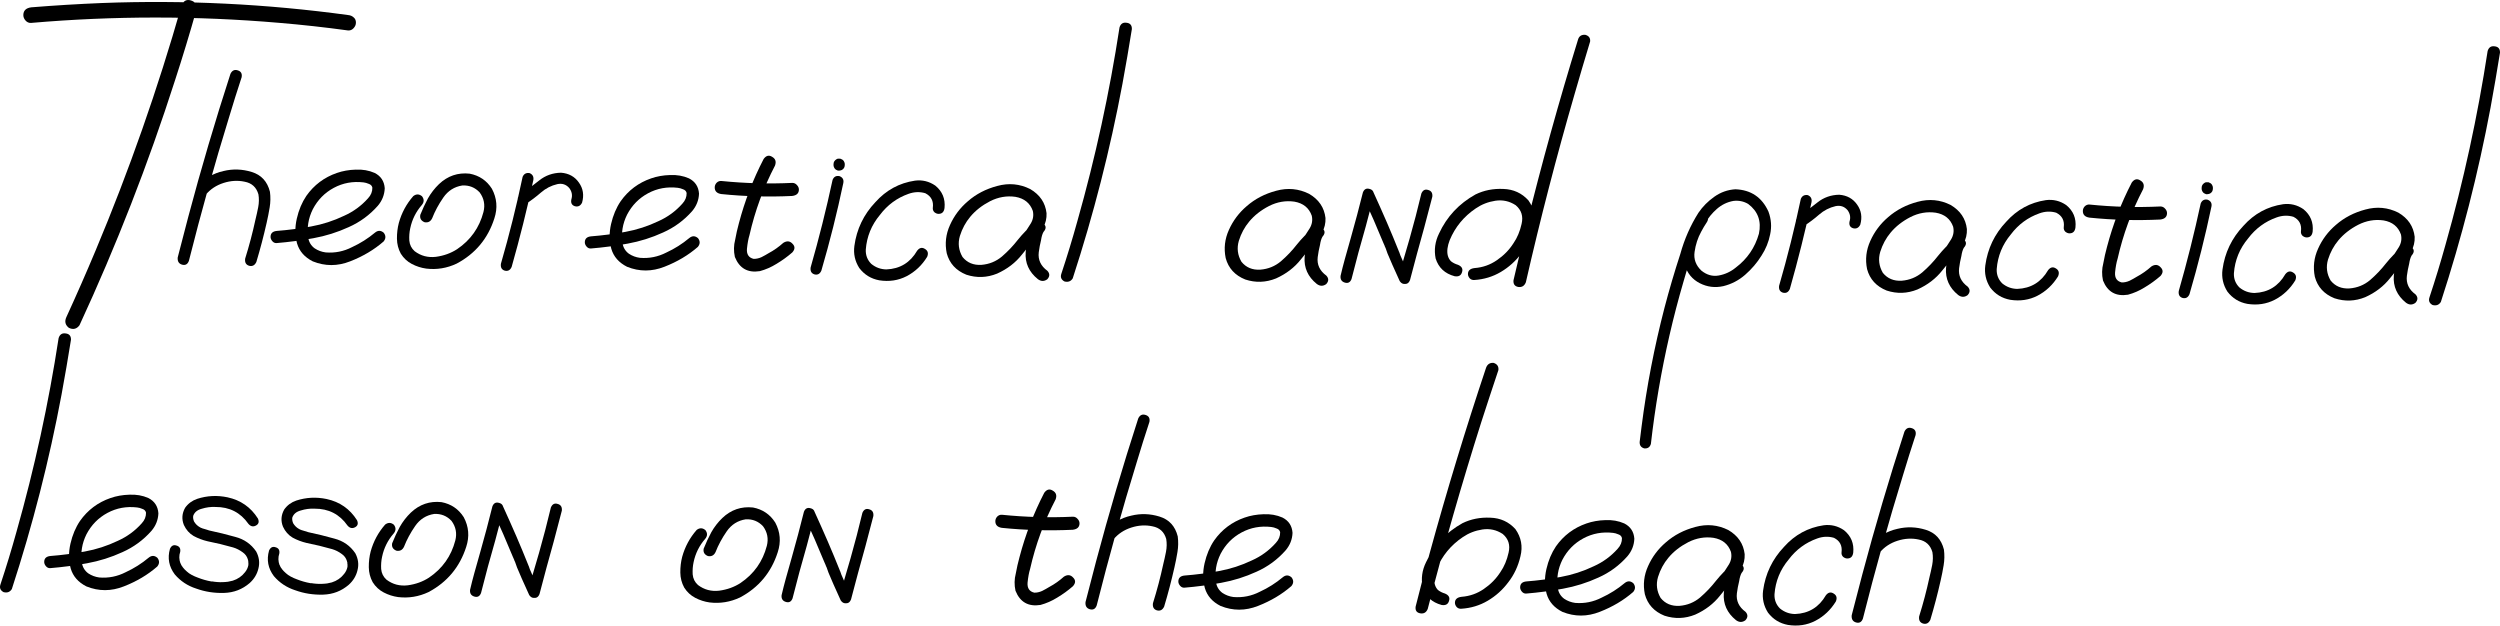 <?xml version="1.0" encoding="UTF-8"?> <svg xmlns="http://www.w3.org/2000/svg" viewBox="0 0 266.028 66.564" fill="none"><path d="M19.325 0.566C19.528 0.081 19.857 -0.092 20.31 0.046C20.78 0.184 20.978 0.513 20.904 1.033C20.193 3.56 19.433 6.062 18.626 8.539C15.77 17.443 12.381 26.134 8.458 34.612C8.158 35.014 7.782 35.105 7.33 34.886C6.945 34.586 6.854 34.21 7.057 33.758C8.139 31.4 9.181 29.025 10.183 26.633C13.748 18.132 16.795 9.443 19.325 0.566ZM3.299 2.439C3.071 2.451 2.877 2.366 2.717 2.185C2.557 2.003 2.479 1.806 2.483 1.594C2.491 1.123 2.773 0.851 3.327 0.779C5.821 0.578 8.323 0.425 10.831 0.322C19.611 -0.015 28.354 0.412 37.058 1.604C37.286 1.624 37.48 1.709 37.64 1.858C37.801 1.991 37.879 2.18 37.874 2.424C37.871 2.636 37.786 2.829 37.62 3.006C37.455 3.182 37.258 3.26 37.03 3.24C34.594 2.905 32.149 2.635 29.695 2.43C20.901 1.676 12.102 1.679 3.299 2.439Z" fill="black"></path><path d="M24.522 7.859C24.691 7.504 24.945 7.378 25.285 7.481C25.642 7.585 25.784 7.832 25.712 8.221C25.248 9.629 24.801 11.054 24.369 12.496C22.817 17.531 21.395 22.618 20.101 27.756C19.965 28.128 19.718 28.262 19.362 28.159C19.022 28.055 18.872 27.8 18.911 27.394C19.278 25.952 19.653 24.509 20.036 23.067C21.393 17.963 22.889 12.893 24.522 7.859ZM27.278 27.88C27.109 28.235 26.855 28.369 26.514 28.282C26.174 28.179 26.032 27.924 26.088 27.518C26.519 26.141 26.884 24.756 27.185 23.361C27.29 22.94 27.387 22.502 27.476 22.048C27.566 21.577 27.574 21.121 27.5 20.681C27.285 19.928 26.796 19.48 26.034 19.337C25.304 19.178 24.554 19.222 23.785 19.469C23.015 19.716 22.39 20.129 21.908 20.706C21.611 20.945 21.318 20.94 21.029 20.691C20.806 20.394 20.811 20.101 21.044 19.812C21.775 18.979 22.687 18.441 23.782 18.199C24.779 17.956 25.78 17.989 26.784 18.3C27.804 18.61 28.451 19.313 28.725 20.409C28.797 20.963 28.788 21.517 28.697 22.069C28.606 22.621 28.499 23.164 28.376 23.699C28.058 25.11 27.692 26.503 27.278 27.88Z" fill="black"></path><path d="M29.437 25.866C29.258 25.879 29.104 25.811 28.977 25.663C28.849 25.514 28.787 25.358 28.79 25.196C28.796 24.821 29.019 24.614 29.459 24.572C30.666 24.479 31.881 24.321 33.106 24.098C34.331 23.875 35.501 23.496 36.617 22.962C37.601 22.523 38.45 21.903 39.164 21.101C39.479 20.765 39.632 20.385 39.623 19.962C39.578 19.766 39.45 19.633 39.24 19.564C39.046 19.48 38.859 19.428 38.681 19.408C37.543 19.275 36.49 19.468 35.521 19.989C34.551 20.509 33.806 21.269 33.284 22.27C32.812 23.222 32.648 24.22 32.793 25.265C32.866 25.754 33.095 26.141 33.481 26.424C33.835 26.658 34.223 26.803 34.645 26.859C35.637 26.942 36.576 26.754 37.463 26.297C38.349 25.889 39.164 25.374 39.907 24.752C40.221 24.497 40.53 24.503 40.835 24.768C41.074 25.082 41.068 25.391 40.819 25.696C39.811 26.574 38.626 27.278 37.266 27.808C35.922 28.338 34.595 28.34 33.286 27.813C32.414 27.374 31.856 26.738 31.61 25.904C31.38 25.069 31.371 24.19 31.582 23.266C31.793 22.342 32.133 21.534 32.6 20.842C33.418 19.684 34.498 18.872 35.841 18.407C36.463 18.19 37.133 18.071 37.849 18.051C38.583 18.015 39.256 18.132 39.87 18.403C40.531 18.74 40.888 19.283 40.941 20.033C40.912 20.733 40.666 21.355 40.201 21.901C39.337 22.879 38.307 23.634 37.109 24.167C35.911 24.716 34.659 25.11 33.353 25.348C32.047 25.585 30.741 25.758 29.437 25.866Z" fill="black"></path><path d="M43.979 20.867C44.292 20.628 44.601 20.633 44.906 20.883C45.145 21.196 45.14 21.505 44.89 21.81C44.259 22.532 43.846 23.363 43.651 24.304C43.562 24.71 43.53 25.14 43.555 25.597C43.596 26.053 43.785 26.431 44.122 26.729C44.78 27.229 45.534 27.429 46.382 27.33C47.231 27.215 47.984 26.943 48.643 26.514C50.076 25.546 51.01 24.227 51.446 22.558C51.638 21.796 51.503 21.102 51.042 20.476C50.546 19.946 49.932 19.7 49.199 19.736C48.35 19.868 47.676 20.296 47.175 21.02C46.674 21.744 46.279 22.477 45.989 23.221C45.82 23.576 45.549 23.718 45.176 23.647C44.804 23.494 44.654 23.231 44.725 22.858C44.964 22.259 45.234 21.678 45.537 21.113C45.856 20.549 46.247 20.043 46.711 19.595C47.638 18.716 48.726 18.344 49.978 18.48C51 18.676 51.788 19.211 52.343 20.083C52.879 21.085 52.967 22.137 52.606 23.238C51.918 25.391 50.58 26.996 48.592 28.052C47.558 28.539 46.481 28.716 45.359 28.582C44.824 28.508 44.314 28.344 43.83 28.092C43.346 27.839 42.953 27.475 42.652 26.997C42.384 26.504 42.247 25.973 42.24 25.403C42.234 24.817 42.301 24.256 42.44 23.722C42.735 22.652 43.248 21.701 43.979 20.867Z" fill="black"></path><path d="M55.612 18.821C55.748 18.498 55.995 18.364 56.352 18.419C56.675 18.554 56.809 18.801 56.754 19.158C56.082 22.272 55.312 25.352 54.446 28.397C54.294 28.753 54.047 28.886 53.706 28.799C53.383 28.696 53.249 28.45 53.304 28.06C54.187 25.015 54.956 21.935 55.612 18.821ZM61.938 21.567C61.769 21.906 61.515 22.032 61.175 21.945C60.851 21.841 60.724 21.603 60.796 21.23C60.934 20.793 60.86 20.384 60.573 20.005C60.238 19.625 59.817 19.487 59.31 19.593C58.657 19.744 58.074 20.043 57.561 20.49C57.049 20.937 56.521 21.335 55.978 21.684C55.617 21.841 55.35 21.771 55.176 21.475C55.018 21.163 55.088 20.895 55.385 20.673C56.077 20.213 56.744 19.719 57.388 19.193C58.048 18.668 58.818 18.396 59.698 18.378C60.527 18.442 61.164 18.794 61.608 19.437C62.053 20.063 62.163 20.773 61.938 21.567Z" fill="black"></path><path d="M62.879 26.442C62.7 26.455 62.547 26.388 62.419 26.239C62.291 26.09 62.229 25.935 62.232 25.772C62.238 25.398 62.461 25.19 62.902 25.149C64.108 25.055 65.323 24.897 66.548 24.674C67.773 24.451 68.943 24.072 70.059 23.538C71.044 23.099 71.893 22.479 72.606 21.678C72.921 21.341 73.075 20.961 73.066 20.538C73.02 20.342 72.892 20.209 72.682 20.141C72.488 20.056 72.302 20.004 72.123 19.984C70.986 19.851 69.932 20.044 68.963 20.565C67.994 21.085 67.248 21.846 66.726 22.846C66.254 23.798 66.09 24.797 66.235 25.841C66.308 26.331 66.537 26.717 66.923 27C67.277 27.234 67.665 27.379 68.088 27.435C69.079 27.518 70.018 27.33 70.905 26.874C71.791 26.466 72.606 25.951 73.349 25.329C73.663 25.074 73.972 25.079 74.277 25.345C74.516 25.658 74.51 25.967 74.261 26.272C73.253 27.15 72.069 27.854 70.709 28.384C69.364 28.914 68.038 28.916 66.728 28.389C65.857 27.95 65.298 27.314 65.052 26.48C64.822 25.646 64.813 24.766 65.024 23.842C65.235 22.918 65.575 22.11 66.043 21.418C66.86 20.26 67.94 19.448 69.283 18.983C69.905 18.766 70.575 18.647 71.292 18.627C72.025 18.591 72.698 18.708 73.312 18.979C73.974 19.316 74.331 19.86 74.383 20.609C74.355 21.309 74.108 21.931 73.643 22.477C72.779 23.455 71.749 24.21 70.551 24.743C69.354 25.292 68.102 25.686 66.795 25.924C65.489 26.162 64.184 26.335 62.879 26.442Z" fill="black"></path><path d="M81.259 16.919C81.526 16.549 81.828 16.473 82.167 16.69C82.521 16.892 82.622 17.203 82.468 17.623C81.239 19.979 80.334 22.446 79.752 25.024C79.631 25.412 79.542 25.899 79.483 26.484C79.44 27.069 79.678 27.424 80.197 27.547C80.474 27.551 80.751 27.491 81.03 27.365C81.309 27.224 81.564 27.082 81.795 26.939C82.353 26.64 82.872 26.274 83.352 25.843C83.73 25.605 84.055 25.635 84.327 25.933C84.615 26.214 84.61 26.524 84.311 26.86C83.799 27.307 83.238 27.713 82.63 28.077C82.07 28.425 81.48 28.684 80.858 28.852C79.569 29.058 78.682 28.554 78.198 27.341C78.062 26.72 78.073 26.11 78.23 25.51C78.338 24.91 78.47 24.326 78.626 23.759C79.253 21.377 80.131 19.097 81.259 16.919ZM76.751 20.65C76.28 20.577 76.048 20.337 76.055 19.93C76.058 19.751 76.126 19.589 76.259 19.445C76.408 19.301 76.58 19.239 76.775 19.259C79.277 19.513 81.791 19.581 84.316 19.462C84.512 19.465 84.673 19.541 84.801 19.69C84.945 19.839 85.015 20.003 85.012 20.182C85.005 20.573 84.765 20.796 84.292 20.853C81.767 20.973 79.253 20.905 76.751 20.65Z" fill="black"></path><path d="M88.595 19.145C88.731 18.805 88.977 18.671 89.334 18.743C89.674 18.879 89.808 19.125 89.737 19.482C89.081 22.613 88.303 25.716 87.403 28.794C87.251 29.149 87.004 29.283 86.664 29.196C86.34 29.093 86.206 28.846 86.261 28.457C87.145 25.379 87.922 22.275 88.595 19.145ZM88.697 17.462C88.699 17.348 88.725 17.251 88.776 17.17C88.809 17.122 88.842 17.082 88.875 17.05C88.958 16.97 89.049 16.915 89.147 16.884C89.195 16.884 89.252 16.885 89.318 16.887C89.399 16.872 89.472 16.889 89.536 16.939C89.601 16.957 89.666 16.998 89.729 17.065C89.777 17.114 89.817 17.18 89.848 17.262C89.88 17.328 89.895 17.401 89.893 17.483C89.893 17.515 89.892 17.548 89.892 17.58C89.89 17.678 89.864 17.775 89.813 17.872C89.78 17.92 89.747 17.96 89.713 17.992C89.631 18.072 89.54 18.119 89.442 18.134C89.394 18.149 89.345 18.157 89.296 18.156C89.198 18.171 89.117 18.153 89.052 18.103C88.988 18.086 88.923 18.044 88.859 17.977C88.811 17.928 88.772 17.862 88.741 17.78C88.709 17.714 88.694 17.641 88.695 17.56C88.696 17.527 88.697 17.494 88.697 17.462Z" fill="black"></path><path d="M100.508 22.134C100.452 22.556 100.237 22.764 99.863 22.758C99.716 22.755 99.571 22.696 99.426 22.579C99.298 22.447 99.244 22.291 99.263 22.112C99.357 21.398 99.089 20.88 98.46 20.56C97.877 20.387 97.282 20.41 96.676 20.627C95.448 21.062 94.434 21.809 93.634 22.87C92.736 23.945 92.235 25.174 92.13 26.556C92.103 27.157 92.298 27.665 92.714 28.08C93.18 28.462 93.713 28.658 94.315 28.669C95.765 28.612 96.859 27.947 97.597 26.674C97.847 26.353 98.125 26.293 98.431 26.493C98.737 26.678 98.813 26.956 98.661 27.327C98.108 28.229 97.38 28.917 96.476 29.39C95.589 29.846 94.618 29.993 93.563 29.828C92.687 29.666 91.978 29.231 91.437 28.521C90.977 27.797 90.803 27.013 90.916 26.168C91.158 24.382 91.901 22.832 93.145 21.519C94.29 20.236 95.695 19.471 97.36 19.223C98.143 19.122 98.864 19.297 99.524 19.748C100.278 20.364 100.606 21.159 100.508 22.134Z" fill="black"></path><path d="M110.117 25.645C109.835 25.965 109.516 26.033 109.161 25.848C108.807 25.646 108.722 25.352 108.908 24.965C109.175 24.578 109.434 24.184 109.685 23.781C109.937 23.363 110.009 22.916 109.904 22.442C109.609 21.607 108.99 21.108 108.049 20.945C107.123 20.815 106.225 20.971 105.355 21.412C104.501 21.853 103.8 22.402 103.251 23.06C102.753 23.654 102.383 24.339 102.141 25.117C101.917 25.894 102.009 26.636 102.421 27.343C102.915 27.954 103.585 28.234 104.433 28.184C105.264 28.117 105.994 27.82 106.621 27.294C107.249 26.751 107.813 26.158 108.312 25.516C108.828 24.874 109.408 24.281 110.052 23.739C110.447 23.518 110.78 23.54 111.052 23.805C111.341 24.054 111.336 24.347 111.037 24.684C110.919 24.893 110.833 25.185 110.778 25.558C110.673 25.98 110.592 26.41 110.536 26.848C110.441 27.644 110.747 28.301 111.454 28.817C111.726 29.115 111.721 29.416 111.439 29.721C111.109 29.959 110.775 29.954 110.438 29.703C109.491 28.938 109.059 27.979 109.144 26.824C109.203 26.239 109.303 25.655 109.443 25.071C109.501 24.568 109.704 24.124 110.052 23.739C110.389 24.054 110.717 24.369 111.037 24.684C110.194 25.402 109.432 26.203 108.749 27.086C108.067 27.953 107.184 28.63 106.102 29.116C105.019 29.553 103.928 29.591 102.828 29.231C101.728 28.788 101.033 28.028 100.743 26.948C100.532 25.919 100.647 24.92 101.087 23.951C101.527 22.965 102.161 22.122 102.987 21.42C103.862 20.653 104.906 20.11 106.116 19.789C107.342 19.452 108.513 19.561 109.626 20.118C110.658 20.722 111.237 21.578 111.364 22.687C111.387 23.241 111.265 23.76 110.996 24.244C110.727 24.727 110.434 25.194 110.117 25.645Z" fill="black"></path><path d="M119.128 2.921C119.249 2.532 119.496 2.365 119.869 2.421C120.259 2.46 120.451 2.683 120.444 3.09C120.133 5.038 119.799 6.985 119.439 8.933C118.131 15.926 116.368 22.822 114.151 29.621C113.95 29.943 113.655 30.052 113.266 29.948C112.927 29.763 112.818 29.492 112.938 29.136C113.556 27.275 114.126 25.404 114.646 23.525C116.57 16.738 118.064 9.869 119.128 2.921Z" fill="black"></path><path d="M139.8 26.156C139.518 26.477 139.199 26.545 138.844 26.359C138.49 26.158 138.405 25.863 138.591 25.476C138.858 25.09 139.117 24.695 139.368 24.293C139.62 23.874 139.692 23.428 139.587 22.954C139.292 22.118 138.674 21.619 137.732 21.457C136.807 21.327 135.909 21.482 135.038 21.923C134.184 22.364 133.483 22.914 132.934 23.572C132.436 24.165 132.066 24.851 131.825 25.628C131.6 26.405 131.693 27.148 132.104 27.855C132.598 28.466 133.268 28.746 134.116 28.695C134.947 28.628 135.677 28.331 136.304 27.805C136.932 27.262 137.496 26.67 137.995 26.027C138.511 25.385 139.091 24.793 139.735 24.25C140.13 24.029 140.463 24.051 140.735 24.316C141.024 24.566 141.019 24.858 140.72 25.195C140.603 25.405 140.516 25.696 140.461 26.07C140.356 26.491 140.275 26.921 140.219 27.36C140.124 28.156 140.43 28.812 141.137 29.329C141.409 29.627 141.404 29.928 141.122 30.232C140.792 30.471 140.458 30.465 140.121 30.215C139.174 29.45 138.742 28.49 138.828 27.336C138.886 26.751 138.986 26.166 139.126 25.583C139.184 25.079 139.387 24.635 139.735 24.25C140.072 24.565 140.4 24.88 140.72 25.195C139.877 25.913 139.115 26.714 138.432 27.598C137.75 28.465 136.867 29.141 135.785 29.627C134.703 30.065 133.611 30.103 132.511 29.742C131.411 29.3 130.716 28.539 130.426 27.46C130.215 26.43 130.33 25.431 130.77 24.462C131.21 23.477 131.844 22.633 132.67 21.931C133.546 21.165 134.589 20.621 135.799 20.3C137.026 19.963 138.196 20.073 139.309 20.629C140.341 21.233 140.92 22.089 141.047 23.199C141.07 23.752 140.948 24.271 140.679 24.755C140.41 25.239 140.117 25.706 139.8 26.156Z" fill="black"></path><path d="M143.817 29.693C143.681 30.048 143.442 30.174 143.102 30.071C142.762 29.968 142.612 29.729 142.651 29.355C142.791 28.755 142.94 28.172 143.096 27.605C143.321 26.827 143.538 26.058 143.746 25.296C144.197 23.709 144.623 22.104 145.026 20.484C145.162 20.128 145.4 20.002 145.74 20.105C146.081 20.192 146.223 20.431 146.167 20.821C145.904 21.923 145.625 23.017 145.329 24.103C144.793 25.949 144.289 27.812 143.817 29.693ZM150.041 29.8C149.905 30.156 149.667 30.282 149.327 30.178C148.987 30.075 148.844 29.836 148.9 29.463C149.04 28.863 149.181 28.279 149.321 27.712C149.546 26.934 149.77 26.165 149.995 25.404C150.446 23.816 150.864 22.212 151.25 20.591C151.403 20.235 151.641 20.109 151.965 20.212C152.305 20.3 152.456 20.538 152.416 20.928C152.137 22.03 151.849 23.124 151.554 24.21C151.034 26.057 150.53 27.92 150.041 29.8ZM149.976 29.335C150.133 29.663 150.064 29.93 149.767 30.137C149.422 30.294 149.147 30.216 148.941 29.903C148.674 29.329 148.415 28.754 148.165 28.18C147.993 27.77 147.821 27.369 147.648 26.975C147.571 26.778 147.501 26.582 147.439 26.385C147.423 26.353 147.407 26.32 147.392 26.287C147.376 26.238 147.376 26.246 147.391 26.311C147.376 26.262 147.36 26.213 147.345 26.164C147.298 26.049 147.251 25.943 147.204 25.844C146.532 24.205 145.827 22.589 145.09 20.997C144.933 20.669 145.002 20.402 145.299 20.195C145.644 20.038 145.919 20.108 146.126 20.405C146.628 21.504 147.113 22.595 147.583 23.677C148.021 24.694 148.444 25.711 148.849 26.727C148.865 26.76 148.872 26.793 148.872 26.825C148.857 26.76 148.857 26.743 148.873 26.776C148.888 26.825 148.904 26.866 148.919 26.899C148.951 26.981 148.982 27.071 149.013 27.169C149.107 27.366 149.193 27.563 149.271 27.76C149.506 28.285 149.741 28.81 149.976 29.335Z" fill="black"></path><path d="M167.916 4.225C168.02 3.852 168.276 3.678 168.682 3.701C169.071 3.805 169.246 4.044 169.207 4.418C168.638 6.297 168.084 8.167 167.548 10.03C165.627 16.655 163.9 23.324 162.368 30.037C162.215 30.425 161.944 30.591 161.554 30.535C161.181 30.464 161.014 30.225 161.054 29.819C161.493 27.922 161.941 26.025 162.397 24.128C164.042 17.45 165.882 10.815 167.916 4.225ZM156.879 29.795C156.683 29.808 156.521 29.749 156.393 29.616C156.266 29.467 156.203 29.312 156.206 29.149C156.212 28.791 156.444 28.583 156.901 28.526C157.781 28.46 158.575 28.181 159.284 27.688C160.008 27.196 160.596 26.596 161.048 25.887C161.449 25.308 161.737 24.621 161.914 23.827C162.107 23.016 161.899 22.353 161.289 21.838C160.629 21.403 159.907 21.245 159.124 21.361C158.357 21.478 157.66 21.751 157.034 22.18C155.766 23.037 154.843 24.161 154.266 25.551C154.147 25.858 154.068 26.149 154.031 26.426C153.993 26.718 154.005 26.979 154.066 27.208C154.128 27.437 154.238 27.634 154.398 27.799C154.607 27.966 154.857 28.092 155.148 28.179C155.552 28.348 155.694 28.611 155.574 28.967C155.47 29.324 155.208 29.466 154.786 29.393C153.749 29.115 153.076 28.485 152.767 27.503C152.588 26.588 152.708 25.703 153.13 24.847C153.959 23.055 155.252 21.669 157.011 20.69C157.914 20.25 158.902 20.055 159.976 20.106C161.049 20.141 161.938 20.547 162.641 21.324C163.26 22.198 163.439 23.161 163.177 24.215C162.931 25.269 162.5 26.189 161.884 26.976C161.284 27.78 160.556 28.435 159.701 28.941C158.846 29.447 157.905 29.732 156.879 29.795Z" fill="black"></path><path d="M180.683 22.856C180.948 22.6 181.233 22.581 181.539 22.797C181.795 23.062 181.822 23.348 181.622 23.653C181.405 23.975 181.204 24.314 181.018 24.669C180.665 25.314 180.433 26.026 180.322 26.805C180.211 27.569 180.452 28.232 181.045 28.796C181.623 29.261 182.238 29.435 182.892 29.316C183.561 29.197 184.168 28.915 184.713 28.468C185.934 27.545 186.752 26.346 187.168 24.872C187.452 23.542 187.071 22.486 186.026 21.703C185.543 21.418 185.016 21.311 184.445 21.382C183.791 21.501 183.209 21.784 182.696 22.231C182.184 22.678 181.76 23.2 181.424 23.797C181.088 24.377 180.801 24.974 180.563 25.589C180.033 27.028 179.561 28.485 179.145 29.959C178.591 31.854 178.094 33.759 177.654 35.672C176.775 39.498 176.114 43.353 175.673 47.236C175.569 47.593 175.33 47.751 174.956 47.712C174.616 47.609 174.458 47.378 174.48 47.02C174.538 46.484 174.604 45.948 174.679 45.412C175.224 41.14 176.038 36.922 177.119 32.757C177.624 30.829 178.186 28.917 178.805 27.023C179.239 25.452 179.882 23.99 180.736 22.637C181.187 21.977 181.75 21.409 182.426 20.933C183.101 20.456 183.847 20.192 184.661 20.141C186.321 20.202 187.495 20.995 188.185 22.521C188.481 23.324 188.54 24.131 188.363 24.942C188.203 25.753 187.897 26.504 187.446 27.197C186.977 27.954 186.395 28.636 185.701 29.242C185.023 29.833 184.251 30.235 183.385 30.448C182.502 30.644 181.666 30.54 180.875 30.136C180.085 29.731 179.55 29.087 179.273 28.203C179.012 27.255 179.045 26.328 179.369 25.422C179.711 24.5 180.149 23.644 180.683 22.856Z" fill="black"></path><path d="M191.627 21.164C191.763 20.841 192.009 20.707 192.367 20.762C192.69 20.898 192.824 21.144 192.769 21.501C192.097 24.615 191.327 27.695 190.461 30.74C190.308 31.096 190.062 31.23 189.722 31.143C189.398 31.039 189.264 30.793 189.319 30.403C190.202 27.358 190.971 24.278 191.627 21.164ZM197.953 23.91C197.784 24.249 197.53 24.375 197.189 24.288C196.866 24.185 196.74 23.946 196.811 23.573C196.949 23.136 196.874 22.728 196.588 22.349C196.253 21.968 195.832 21.831 195.325 21.936C194.672 22.088 194.089 22.387 193.576 22.834C193.064 23.281 192.536 23.679 191.993 24.028C191.632 24.184 191.365 24.114 191.191 23.818C191.033 23.506 191.103 23.239 191.4 23.016C192.091 22.556 192.759 22.063 193.403 21.537C194.064 21.011 194.833 20.739 195.712 20.722C196.542 20.785 197.178 21.138 197.623 21.78C198.068 22.407 198.178 23.117 197.953 23.91Z" fill="black"></path><path d="M208.052 27.332C207.769 27.653 207.451 27.72 207.096 27.535C206.741 27.334 206.657 27.039 206.842 26.652C207.11 26.266 207.369 25.871 207.62 25.469C207.871 25.05 207.944 24.603 207.838 24.13C207.543 23.294 206.925 22.795 205.984 22.633C205.058 22.503 204.16 22.658 203.29 23.099C202.436 23.54 201.734 24.09 201.186 24.748C200.688 25.341 200.318 26.027 200.076 26.804C199.851 27.581 199.944 28.324 200.355 29.031C200.849 29.642 201.52 29.922 202.367 29.871C203.199 29.804 203.928 29.507 204.556 28.981C205.184 28.438 205.748 27.846 206.247 27.203C206.763 26.561 207.343 25.969 207.987 25.426C208.381 25.205 208.715 25.227 208.987 25.492C209.276 25.742 209.27 26.034 208.972 26.371C208.854 26.581 208.768 26.872 208.712 27.246C208.607 27.667 208.527 28.097 208.471 28.536C208.375 29.332 208.681 29.988 209.389 30.505C209.66 30.803 209.655 31.104 209.373 31.408C209.044 31.647 208.71 31.641 208.372 31.391C207.425 30.626 206.994 29.666 207.079 28.512C207.138 27.927 207.238 27.342 207.378 26.759C207.435 26.255 207.638 25.811 207.987 25.426C208.323 25.741 208.652 26.056 208.972 26.371C208.129 27.089 207.366 27.89 206.684 28.774C206.002 29.641 205.119 30.317 204.036 30.803C202.954 31.24 201.863 31.279 200.762 30.918C199.663 30.476 198.968 29.715 198.677 28.636C198.467 27.606 198.582 26.607 199.022 25.638C199.462 24.653 200.095 23.809 200.921 23.107C201.797 22.341 202.84 21.797 204.05 21.476C205.277 21.139 206.447 21.249 207.561 21.805C208.592 22.409 209.172 23.265 209.299 24.375C209.322 24.928 209.199 25.447 208.93 25.931C208.662 26.415 208.369 26.882 208.052 27.332Z" fill="black"></path><path d="M220.851 24.207C220.796 24.63 220.58 24.837 220.206 24.831C220.059 24.829 219.914 24.769 219.769 24.653C219.641 24.52 219.587 24.365 219.607 24.186C219.7 23.471 219.432 22.954 218.803 22.634C218.22 22.461 217.626 22.483 217.019 22.701C215.791 23.135 214.777 23.883 213.977 24.943C213.08 26.019 212.579 27.247 212.473 28.629C212.447 29.231 212.641 29.739 213.057 30.153C213.523 30.536 214.057 30.732 214.659 30.742C216.109 30.686 217.203 30.021 217.941 28.748C218.191 28.426 218.468 28.366 218.774 28.567C219.08 28.751 219.157 29.029 219.004 29.401C218.451 30.303 217.723 30.99 216.82 31.463C215.933 31.92 214.962 32.066 213.907 31.901C213.03 31.74 212.321 31.304 211.78 30.595C211.321 29.871 211.147 29.087 211.259 28.242C211.502 26.455 212.244 24.905 213.488 23.592C214.633 22.31 216.038 21.544 217.703 21.296C218.486 21.196 219.207 21.371 219.867 21.822C220.622 22.437 220.95 23.232 220.851 24.207Z" fill="black"></path><path d="M226.843 19.427C227.11 19.057 227.412 18.981 227.75 19.198C228.105 19.4 228.205 19.711 228.052 20.131C226.823 22.487 225.917 24.954 225.336 27.532C225.215 27.921 225.125 28.408 225.067 28.993C225.024 29.578 225.262 29.932 225.781 30.055C226.057 30.059 226.335 29.999 226.614 29.874C226.893 29.732 227.148 29.59 227.379 29.447C227.937 29.148 228.456 28.782 228.936 28.351C229.314 28.113 229.639 28.144 229.911 28.441C230.199 28.723 230.194 29.032 229.895 29.369C229.383 29.816 228.822 30.221 228.213 30.585C227.654 30.933 227.064 31.192 226.442 31.36C225.152 31.566 224.266 31.062 223.782 29.849C223.646 29.228 223.657 28.618 223.814 28.019C223.922 27.418 224.054 26.834 224.21 26.267C224.837 23.885 225.715 21.605 226.843 19.427ZM222.335 23.158C221.864 23.085 221.632 22.845 221.639 22.438C221.642 22.259 221.71 22.098 221.843 21.954C221.992 21.81 222.164 21.747 222.359 21.767C224.861 22.022 227.375 22.09 229.9 21.97C230.096 21.974 230.257 22.05 230.385 22.198C230.529 22.347 230.599 22.511 230.596 22.69C230.589 23.081 230.349 23.305 229.876 23.362C227.351 23.481 224.837 23.413 222.335 23.158Z" fill="black"></path><path d="M234.179 21.653C234.315 21.314 234.561 21.18 234.918 21.251C235.258 21.387 235.392 21.633 235.321 21.99C234.664 25.121 233.886 28.225 232.987 31.302C232.834 31.658 232.588 31.792 232.247 31.705C231.924 31.601 231.79 31.355 231.845 30.965C232.728 27.887 233.506 24.783 234.179 21.653ZM234.281 19.97C234.283 19.856 234.309 19.759 234.359 19.679C234.393 19.63 234.426 19.59 234.459 19.558C234.542 19.478 234.632 19.423 234.73 19.392C234.779 19.393 234.836 19.394 234.901 19.395C234.983 19.38 235.056 19.398 235.12 19.448C235.185 19.465 235.249 19.507 235.313 19.573C235.361 19.623 235.401 19.688 235.432 19.77C235.464 19.836 235.479 19.909 235.477 19.991C235.477 20.023 235.476 20.056 235.476 20.088C235.474 20.186 235.448 20.283 235.397 20.38C235.364 20.428 235.33 20.469 235.297 20.501C235.215 20.581 235.124 20.628 235.026 20.642C234.977 20.658 234.928 20.665 234.88 20.664C234.782 20.679 234.7 20.661 234.636 20.611C234.572 20.594 234.507 20.552 234.443 20.486C234.395 20.436 234.355 20.37 234.324 20.288C234.293 20.223 234.278 20.149 234.279 20.068C234.28 20.035 234.281 20.003 234.281 19.97Z" fill="black"></path><path d="M246.092 24.642C246.036 25.064 245.821 25.272 245.446 25.266C245.3 25.263 245.154 25.204 245.01 25.087C244.882 24.955 244.828 24.799 244.847 24.621C244.941 23.906 244.673 23.389 244.044 23.069C243.46 22.896 242.866 22.918 242.26 23.135C241.031 23.57 240.017 24.318 239.218 25.378C238.32 26.453 237.819 27.682 237.714 29.064C237.687 29.666 237.882 30.174 238.298 30.588C238.763 30.97 239.297 31.167 239.899 31.177C241.349 31.121 242.443 30.456 243.181 29.182C243.431 28.861 243.709 28.801 244.015 29.002C244.321 29.186 244.397 29.464 244.244 29.836C243.692 30.738 242.964 31.425 242.06 31.898C241.173 32.355 240.202 32.501 239.147 32.336C238.27 32.175 237.562 31.739 237.02 31.03C236.561 30.306 236.387 29.521 236.499 28.677C236.742 26.89 237.485 25.34 238.728 24.027C239.874 22.744 241.279 21.979 242.943 21.731C243.726 21.631 244.448 21.806 245.108 22.257C245.862 22.872 246.19 23.667 246.092 24.642Z" fill="black"></path><path d="M255.702 28.153C255.42 28.474 255.1 28.541 254.745 28.356C254.391 28.155 254.306 27.86 254.49 27.473C254.758 27.087 255.017 26.693 255.27 26.29C255.52 25.871 255.592 25.425 255.487 24.951C255.192 24.115 254.575 23.616 253.634 23.454C252.707 23.324 251.81 23.479 250.938 23.92C250.084 24.361 249.384 24.911 248.835 25.568C248.337 26.162 247.967 26.848 247.725 27.625C247.5 28.402 247.593 29.145 248.004 29.852C248.498 30.462 249.169 30.743 250.017 30.692C250.848 30.625 251.578 30.328 252.205 29.802C252.832 29.259 253.396 28.667 253.896 28.024C254.413 27.382 254.993 26.79 255.637 26.247C256.032 26.026 256.364 26.048 256.636 26.313C256.926 26.562 256.921 26.855 256.621 27.192C256.504 27.402 256.416 27.693 256.361 28.067C256.256 28.488 256.177 28.918 256.119 29.357C256.024 30.153 256.331 30.809 257.038 31.326C257.311 31.624 257.306 31.925 257.023 32.229C256.694 32.467 256.359 32.462 256.022 32.212C255.075 31.447 254.643 30.487 254.728 29.333C254.788 28.748 254.888 28.163 255.027 27.58C255.085 27.076 255.287 26.632 255.637 26.247C255.972 26.562 256.301 26.877 256.621 27.192C255.779 27.91 255.015 28.711 254.333 29.594C253.651 30.462 252.767 31.138 251.685 31.624C250.604 32.062 249.512 32.1 248.412 31.739C247.312 31.297 246.617 30.536 246.326 29.456C246.116 28.427 246.231 27.428 246.671 26.459C247.111 25.474 247.744 24.63 248.57 23.928C249.446 23.162 250.489 22.618 251.7 22.297C252.927 21.96 254.096 22.07 255.21 22.626C256.241 23.23 256.821 24.086 256.948 25.196C256.971 25.749 256.848 26.268 256.579 26.752C256.311 27.236 256.017 27.703 255.702 28.153Z" fill="black"></path><path d="M264.712 5.429C264.832 5.04 265.079 4.874 265.454 4.929C265.843 4.968 266.033 5.191 266.028 5.598C265.716 7.546 265.381 9.494 265.024 11.441C263.715 18.434 261.952 25.331 259.734 32.129C259.534 32.451 259.239 32.56 258.849 32.456C258.512 32.271 258.402 32.001 258.522 31.644C259.139 29.783 259.709 27.913 260.231 26.033C262.154 19.246 263.648 12.378 264.712 5.429Z" fill="black"></path><path d="M6.237 35.981C6.358 35.592 6.605 35.425 6.978 35.481C7.368 35.52 7.56 35.743 7.553 36.15C7.242 38.098 6.908 40.046 6.548 41.993C5.24 48.986 3.477 55.882 1.26 62.681C1.059 63.003 0.764 63.112 0.375 63.008C0.036 62.823 -0.073 62.552 0.047 62.196C0.665 60.335 1.235 58.465 1.755 56.585C3.679 49.798 5.173 42.929 6.237 35.981Z" fill="black"></path><path d="M5.351 60.456C5.172 60.47 5.019 60.402 4.891 60.253C4.763 60.104 4.701 59.949 4.704 59.786C4.71 59.411 4.933 59.204 5.374 59.163C6.58 59.07 7.795 58.911 9.02 58.688C10.245 58.465 11.415 58.087 12.531 57.552C13.516 57.113 14.365 56.493 15.078 55.692C15.394 55.355 15.547 54.975 15.538 54.552C15.492 54.356 15.364 54.223 15.154 54.155C14.96 54.07 14.774 54.018 14.595 53.999C13.458 53.865 12.404 54.058 11.435 54.579C10.466 55.099 9.72 55.86 9.198 56.86C8.726 57.812 8.562 58.81 8.707 59.855C8.78 60.344 9.009 60.731 9.395 61.014C9.749 61.248 10.137 61.393 10.56 61.45C11.551 61.532 12.49 61.344 13.377 60.888C14.263 60.48 15.078 59.965 15.821 59.343C16.135 59.088 16.444 59.093 16.749 59.359C16.988 59.672 16.982 59.981 16.733 60.286C15.725 61.164 14.541 61.868 13.18 62.398C11.836 62.929 10.51 62.93 9.2 62.403C8.329 61.965 7.77 61.328 7.524 60.494C7.294 59.66 7.285 58.781 7.496 57.856C7.707 56.932 8.047 56.124 8.515 55.432C9.332 54.274 10.412 53.462 11.755 52.997C12.378 52.78 13.047 52.661 13.764 52.641C14.497 52.605 15.17 52.722 15.784 52.993C16.446 53.33 16.803 53.874 16.855 54.623C16.827 55.323 16.58 55.945 16.115 56.491C15.251 57.469 14.221 58.224 13.023 58.757C11.826 59.306 10.573 59.7 9.267 59.938C7.961 60.176 6.655 60.348 5.351 60.456Z" fill="black"></path><path d="M27.443 55.172C27.6 55.516 27.53 55.768 27.234 55.925C26.939 56.083 26.671 56.022 26.432 55.741C25.59 54.538 24.42 53.94 22.922 53.947C22.434 53.922 21.945 53.987 21.454 54.141C20.996 54.263 20.699 54.511 20.562 54.883C20.526 55.061 20.555 55.265 20.649 55.495C20.807 55.758 21.007 55.956 21.249 56.091C21.298 56.108 21.338 56.133 21.37 56.166C21.467 56.2 21.483 56.201 21.419 56.167C21.499 56.217 21.588 56.251 21.686 56.269C21.88 56.338 22.074 56.398 22.269 56.45C23.193 56.645 24.117 56.873 25.04 57.133C25.98 57.377 26.72 57.895 27.26 58.685C27.576 59.277 27.655 59.88 27.498 60.496C27.357 61.096 27.047 61.611 26.567 62.043C25.791 62.713 24.881 63.064 23.839 63.094C22.797 63.125 21.806 62.97 20.868 62.628C19.961 62.336 19.205 61.834 18.599 61.124C17.978 60.3 17.806 59.393 18.084 58.405C18.236 58.066 18.466 57.947 18.774 58.05C19.098 58.138 19.232 58.36 19.177 58.717C19.04 59.121 19.049 59.537 19.205 59.963C19.206 59.914 19.221 59.938 19.252 60.036C19.268 60.069 19.284 60.102 19.299 60.135C19.331 60.201 19.371 60.258 19.418 60.308C19.466 60.374 19.474 60.39 19.442 60.357C19.569 60.522 19.721 60.679 19.898 60.829C19.946 60.863 19.946 60.863 19.898 60.829C19.93 60.846 19.962 60.871 19.994 60.904C20.042 60.937 20.083 60.971 20.115 61.004C20.211 61.054 20.308 61.113 20.405 61.18C20.63 61.297 20.84 61.391 21.035 61.459C21.504 61.646 21.989 61.785 22.493 61.875C22.558 61.876 22.566 61.876 22.517 61.875C22.55 61.876 22.59 61.876 22.639 61.877C22.688 61.894 22.744 61.904 22.809 61.905C22.907 61.923 23.004 61.933 23.102 61.934C23.313 61.954 23.525 61.958 23.737 61.945C23.834 61.947 23.94 61.941 24.054 61.926C24.103 61.927 24.152 61.92 24.201 61.904C24.152 61.92 24.168 61.92 24.25 61.905C24.43 61.876 24.601 61.838 24.765 61.792C25.305 61.622 25.742 61.32 26.075 60.887C26.257 60.662 26.376 60.412 26.429 60.136C26.431 60.054 26.432 59.973 26.433 59.892C26.434 59.875 26.426 59.843 26.411 59.794C26.412 59.728 26.42 59.72 26.436 59.77C26.421 59.688 26.398 59.598 26.367 59.5C26.274 59.205 26.1 58.966 25.842 58.783C25.505 58.533 25.158 58.356 24.801 58.252C23.894 57.992 22.986 57.773 22.078 57.595C21.559 57.472 21.066 57.284 20.598 57.032C20.147 56.764 19.804 56.375 19.568 55.867C19.319 55.244 19.362 54.634 19.697 54.037C20.014 53.587 20.443 53.269 20.984 53.083C22.031 52.743 23.107 52.688 24.21 52.919C25.604 53.219 26.682 53.971 27.443 55.172Z" fill="black"></path><path d="M37.988 55.354C38.145 55.698 38.076 55.949 37.78 56.107C37.484 56.265 37.216 56.203 36.977 55.922C36.135 54.719 34.965 54.121 33.467 54.128C32.98 54.103 32.49 54.168 31.999 54.323C31.541 54.445 31.244 54.692 31.107 55.064C31.072 55.243 31.101 55.447 31.194 55.676C31.353 55.939 31.553 56.138 31.795 56.273C31.843 56.29 31.883 56.315 31.915 56.348C32.012 56.382 32.029 56.383 31.964 56.349C32.045 56.399 32.134 56.433 32.231 56.451C32.425 56.519 32.619 56.58 32.814 56.632C33.738 56.827 34.662 57.054 35.586 57.314C36.526 57.559 37.266 58.076 37.805 58.867C38.121 59.458 38.2 60.062 38.043 60.678C37.902 61.278 37.592 61.793 37.113 62.224C36.336 62.895 35.426 63.245 34.384 63.276C33.342 63.307 32.352 63.152 31.413 62.81C30.507 62.518 29.75 62.016 29.144 61.306C28.523 60.481 28.352 59.575 28.629 58.587C28.782 58.247 29.012 58.129 29.319 58.232C29.643 58.319 29.778 58.541 29.723 58.898C29.585 59.303 29.595 59.718 29.75 60.144C29.751 60.095 29.767 60.12 29.798 60.218C29.813 60.251 29.829 60.284 29.845 60.317C29.876 60.382 29.916 60.44 29.964 60.49C30.011 60.556 30.019 60.572 29.987 60.539C30.115 60.704 30.267 60.861 30.443 61.011C30.491 61.044 30.491 61.044 30.443 61.011C30.475 61.028 30.508 61.053 30.54 61.086C30.588 61.119 30.628 61.152 30.66 61.186C30.757 61.236 30.853 61.294 30.95 61.361C31.176 61.479 31.386 61.572 31.58 61.641C32.049 61.828 32.535 61.967 33.038 62.057C33.103 62.058 33.111 62.058 33.062 62.057C33.095 62.058 33.135 62.058 33.184 62.059C33.233 62.076 33.29 62.085 33.355 62.087C33.452 62.104 33.55 62.114 33.647 62.116C33.859 62.136 34.07 62.139 34.282 62.127C34.38 62.128 34.486 62.122 34.6 62.108C34.649 62.109 34.698 62.102 34.747 62.086C34.698 62.102 34.714 62.102 34.796 62.087C34.975 62.057 35.146 62.02 35.31 61.974C35.85 61.804 36.287 61.502 36.62 61.068C36.803 60.844 36.921 60.593 36.975 60.317C36.976 60.236 36.977 60.155 36.979 60.073C36.979 60.057 36.971 60.024 36.956 59.975C36.957 59.91 36.965 59.902 36.981 59.951C36.966 59.87 36.943 59.78 36.912 59.682C36.82 59.387 36.645 59.148 36.387 58.964C36.05 58.714 35.703 58.537 35.347 58.434C34.44 58.174 33.532 57.955 32.623 57.776C32.104 57.653 31.611 57.466 31.144 57.214C30.692 56.945 30.349 56.557 30.114 56.048C29.864 55.425 29.907 54.816 30.243 54.219C30.56 53.769 30.988 53.451 31.529 53.265C32.577 52.925 33.652 52.87 34.755 53.101C36.15 53.401 37.227 54.152 37.988 55.354Z" fill="black"></path><path d="M40.983 55.82C41.297 55.582 41.606 55.587 41.911 55.836C42.15 56.15 42.144 56.459 41.895 56.764C41.264 57.486 40.851 58.317 40.656 59.258C40.567 59.663 40.535 60.094 40.56 60.55C40.601 61.007 40.79 61.384 41.126 61.683C41.785 62.183 42.539 62.383 43.387 62.284C44.235 62.168 44.989 61.896 45.647 61.468C47.081 60.5 48.015 59.181 48.45 57.512C48.643 56.75 48.508 56.056 48.047 55.429C47.551 54.9 46.937 54.653 46.204 54.689C45.355 54.821 44.68 55.249 44.179 55.973C43.679 56.697 43.283 57.431 42.994 58.175C42.825 58.53 42.554 58.672 42.181 58.6C41.809 58.447 41.659 58.184 41.73 57.811C41.969 57.213 42.239 56.632 42.542 56.067C42.861 55.503 43.252 54.997 43.716 54.549C44.642 53.67 45.731 53.298 46.982 53.433C48.004 53.63 48.793 54.164 49.348 55.037C49.884 56.039 49.972 57.09 49.611 58.191C48.922 60.344 47.585 61.949 45.597 63.005C44.563 63.492 43.485 63.669 42.364 63.536C41.828 63.461 41.319 63.298 40.834 63.045C40.35 62.793 39.958 62.428 39.657 61.951C39.389 61.458 39.251 60.926 39.245 60.357C39.239 59.77 39.305 59.21 39.445 58.675C39.74 57.606 40.253 56.654 40.983 55.82Z" fill="black"></path><path d="M51.187 63.102C51.05 63.458 50.812 63.584 50.472 63.48C50.132 63.377 49.981 63.138 50.02 62.764C50.161 62.164 50.309 61.581 50.466 61.014C50.691 60.236 50.907 59.467 51.116 58.705C51.567 57.118 51.993 55.514 52.395 53.893C52.531 53.537 52.77 53.411 53.11 53.514C53.45 53.602 53.593 53.84 53.537 54.23C53.274 55.332 52.995 56.426 52.699 57.512C52.163 59.358 51.658 61.222 51.187 63.102ZM57.411 63.209C57.275 63.565 57.037 63.691 56.697 63.588C56.357 63.484 56.214 63.245 56.269 62.872C56.41 62.272 56.55 61.688 56.69 61.121C56.915 60.344 57.14 59.574 57.365 58.813C57.816 57.226 58.234 55.621 58.62 54C58.773 53.645 59.011 53.518 59.335 53.622C59.675 53.709 59.825 53.948 59.786 54.337C59.507 55.44 59.219 56.533 58.924 57.619C58.404 59.466 57.9 61.329 57.411 63.209ZM57.346 62.744C57.503 63.072 57.433 63.34 57.137 63.546C56.792 63.703 56.517 63.625 56.311 63.312C56.044 62.738 55.785 62.164 55.534 61.59C55.363 61.18 55.191 60.778 55.018 60.384C54.94 60.188 54.87 59.991 54.809 59.795C54.793 59.762 54.777 59.729 54.761 59.696C54.746 59.647 54.746 59.655 54.761 59.72C54.746 59.671 54.73 59.622 54.715 59.573C54.668 59.458 54.621 59.352 54.574 59.253C53.902 57.614 53.197 55.998 52.46 54.407C52.302 54.078 52.372 53.811 52.669 53.604C53.013 53.447 53.289 53.517 53.495 53.814C53.997 54.913 54.483 56.004 54.953 57.087C55.391 58.104 55.813 59.12 56.219 60.136C56.235 60.169 56.242 60.202 56.242 60.234C56.226 60.169 56.227 60.153 56.242 60.186C56.258 60.235 56.273 60.276 56.289 60.308C56.32 60.39 56.351 60.48 56.382 60.579C56.476 60.776 56.563 60.972 56.641 61.169C56.876 61.694 57.111 62.219 57.346 62.744Z" fill="black"></path><path d="M74.133 56.392C74.446 56.153 74.755 56.158 75.06 56.407C75.299 56.721 75.294 57.03 75.044 57.335C74.413 58.057 74 58.888 73.805 59.829C73.717 60.234 73.685 60.665 73.709 61.121C73.75 61.578 73.939 61.955 74.276 62.254C74.935 62.754 75.688 62.954 76.536 62.855C77.385 62.739 78.138 62.467 78.797 62.039C80.23 61.071 81.164 59.752 81.6 58.083C81.792 57.321 81.657 56.627 81.196 56.001C80.701 55.471 80.086 55.224 79.353 55.261C78.504 55.393 77.83 55.82 77.329 56.544C76.828 57.268 76.433 58.002 76.143 58.746C75.974 59.101 75.703 59.243 75.33 59.171C74.958 59.019 74.808 58.756 74.88 58.382C75.118 57.784 75.388 57.203 75.691 56.638C76.01 56.074 76.402 55.568 76.865 55.12C77.792 54.241 78.881 53.869 80.132 54.004C81.154 54.201 81.942 54.736 82.497 55.608C83.033 56.61 83.121 57.661 82.76 58.762C82.072 60.915 80.734 62.52 78.746 63.577C77.712 64.063 76.635 64.24 75.514 64.107C74.978 64.033 74.468 63.869 73.984 63.617C73.5 63.364 73.107 62.999 72.806 62.522C72.538 62.029 72.401 61.498 72.394 60.928C72.388 60.342 72.455 59.781 72.594 59.246C72.889 58.177 73.402 57.226 74.133 56.392Z" fill="black"></path><path d="M84.336 63.673C84.2 64.029 83.962 64.155 83.621 64.051C83.281 63.948 83.131 63.709 83.17 63.335C83.31 62.735 83.459 62.152 83.615 61.585C83.84 60.808 84.057 60.038 84.265 59.277C84.716 57.689 85.142 56.085 85.545 54.464C85.681 54.108 85.919 53.982 86.259 54.085C86.6 54.173 86.742 54.411 86.687 54.801C86.423 55.903 86.144 56.997 85.848 58.083C85.312 59.929 84.808 61.793 84.336 63.673ZM90.561 63.78C90.424 64.136 90.186 64.262 89.846 64.159C89.506 64.055 89.364 63.817 89.419 63.443C89.559 62.843 89.7 62.26 89.84 61.692C90.065 60.915 90.29 60.145 90.514 59.384C90.965 57.797 91.383 56.192 91.769 54.571C91.922 54.216 92.16 54.089 92.484 54.193C92.824 54.28 92.975 54.519 92.936 54.909C92.656 56.011 92.369 57.105 92.073 58.19C91.553 60.037 91.049 61.9 90.561 63.78ZM90.495 63.315C90.652 63.643 90.583 63.911 90.286 64.117C89.942 64.274 89.666 64.196 89.46 63.883C89.193 63.309 88.935 62.735 88.684 62.161C88.512 61.751 88.34 61.349 88.168 60.955C88.09 60.759 88.02 60.562 87.958 60.366C87.942 60.333 87.926 60.3 87.911 60.267C87.895 60.218 87.895 60.226 87.91 60.292C87.895 60.243 87.88 60.193 87.864 60.144C87.817 60.029 87.77 59.923 87.723 59.824C87.051 58.185 86.347 56.569 85.609 54.978C85.452 54.649 85.521 54.382 85.818 54.176C86.163 54.019 86.438 54.089 86.645 54.385C87.147 55.485 87.632 56.575 88.102 57.658C88.54 58.675 88.963 59.691 89.368 60.707C89.384 60.74 89.392 60.773 89.391 60.806C89.376 60.74 89.376 60.724 89.392 60.757C89.407 60.806 89.423 60.847 89.438 60.88C89.47 60.961 89.501 61.052 89.532 61.15C89.626 61.347 89.712 61.543 89.79 61.74C90.025 62.265 90.26 62.79 90.495 63.315Z" fill="black"></path><path d="M111.12 52.438C111.387 52.069 111.69 51.992 112.028 52.21C112.382 52.411 112.483 52.722 112.329 53.143C111.1 55.498 110.195 57.965 109.613 60.544C109.493 60.932 109.403 61.419 109.344 62.004C109.301 62.589 109.539 62.943 110.058 63.066C110.335 63.071 110.613 63.01 110.892 62.885C111.171 62.743 111.425 62.601 111.656 62.459C112.214 62.159 112.734 61.794 113.213 61.362C113.592 61.125 113.917 61.155 114.188 61.453C114.476 61.734 114.471 62.043 114.172 62.38C113.66 62.827 113.1 63.233 112.491 63.597C111.931 63.945 111.341 64.203 110.719 64.372C109.43 64.577 108.543 64.074 108.059 62.861C107.924 62.24 107.934 61.63 108.091 61.03C108.199 60.43 108.331 59.846 108.488 59.279C109.115 56.897 109.992 54.616 111.12 52.438ZM106.612 56.17C106.141 56.097 105.909 55.856 105.916 55.45C105.919 55.271 105.987 55.109 106.12 54.965C106.269 54.821 106.441 54.759 106.636 54.778C109.139 55.033 111.652 55.101 114.178 54.982C114.373 54.985 114.534 55.061 114.662 55.21C114.806 55.359 114.877 55.523 114.873 55.702C114.867 56.092 114.627 56.316 114.154 56.373C111.628 56.492 109.115 56.424 106.612 56.17Z" fill="black"></path><path d="M121.121 44.528C121.29 44.173 121.545 44.047 121.885 44.151C122.241 44.255 122.384 44.501 122.312 44.891C121.848 46.299 121.4 47.724 120.968 49.165C119.416 54.201 117.994 59.288 116.701 64.426C116.564 64.798 116.318 64.932 115.961 64.828C115.621 64.725 115.471 64.47 115.511 64.064C115.877 62.621 116.252 61.179 116.635 59.736C117.993 54.632 119.488 49.563 121.121 44.528ZM123.878 64.549C123.709 64.905 123.454 65.039 123.114 64.951C122.774 64.848 122.632 64.593 122.687 64.187C123.118 62.811 123.484 61.426 123.784 60.031C123.89 59.609 123.986 59.171 124.076 58.717C124.165 58.247 124.173 57.791 124.099 57.35C123.884 56.598 123.395 56.15 122.633 56.006C121.903 55.847 121.154 55.891 120.384 56.138C119.615 56.386 118.989 56.798 118.507 57.376C118.21 57.615 117.917 57.61 117.628 57.361C117.406 57.064 117.411 56.771 117.643 56.482C118.374 55.648 119.287 55.11 120.382 54.869C121.379 54.625 122.379 54.659 123.383 54.969C124.404 55.28 125.051 55.983 125.325 57.078C125.397 57.633 125.387 58.186 125.296 58.738C125.205 59.29 125.098 59.834 124.975 60.369C124.658 61.779 124.292 63.173 123.878 64.549Z" fill="black"></path><path d="M126.036 62.536C125.857 62.549 125.704 62.481 125.576 62.332C125.448 62.184 125.386 62.028 125.389 61.865C125.395 61.491 125.619 61.283 126.059 61.242C127.265 61.149 128.48 60.991 129.705 60.768C130.93 60.545 132.1 60.166 133.216 59.632C134.201 59.193 135.05 58.572 135.764 57.771C136.079 57.434 136.232 57.054 136.223 56.631C136.177 56.435 136.049 56.303 135.839 56.234C135.645 56.149 135.459 56.097 135.28 56.078C134.143 55.944 133.09 56.138 132.12 56.658C131.151 57.179 130.405 57.939 129.883 58.939C129.411 59.892 129.247 60.89 129.392 61.934C129.465 62.424 129.694 62.81 130.08 63.094C130.434 63.328 130.822 63.473 131.245 63.529C132.236 63.611 133.176 63.424 134.063 62.967C134.949 62.559 135.763 62.044 136.507 61.422C136.82 61.167 137.129 61.172 137.434 61.438C137.673 61.751 137.668 62.061 137.418 62.366C136.41 63.244 135.226 63.947 133.866 64.478C132.522 65.008 131.195 65.009 129.886 64.482C129.014 64.044 128.455 63.408 128.209 62.573C127.979 61.739 127.97 60.86 128.181 59.936C128.393 59.011 128.732 58.203 129.2 57.511C130.017 56.353 131.098 55.542 132.44 55.077C133.063 54.859 133.732 54.741 134.449 54.72C135.182 54.684 135.856 54.802 136.47 55.073C137.131 55.41 137.488 55.953 137.54 56.703C137.512 57.402 137.265 58.025 136.8 58.57C135.936 59.548 134.906 60.304 133.709 60.837C132.511 61.386 131.259 61.779 129.952 62.017C128.646 62.255 127.341 62.428 126.036 62.536Z" fill="black"></path><path d="M158.134 39.135C158.271 38.763 158.534 38.588 158.924 38.611C159.313 38.732 159.488 38.987 159.448 39.377C158.83 41.222 158.221 43.076 157.619 44.938C155.536 51.511 153.639 58.128 151.929 64.789C151.776 65.177 151.505 65.335 151.115 65.263C150.742 65.191 150.584 64.953 150.639 64.547C151.112 62.65 151.608 60.762 152.129 58.883C153.952 52.24 155.954 45.658 158.134 39.135ZM155.494 64.777C155.299 64.79 155.137 64.73 155.009 64.598C154.882 64.449 154.819 64.293 154.822 64.13C154.828 63.772 155.06 63.565 155.516 63.508C156.396 63.441 157.191 63.162 157.899 62.67C158.624 62.177 159.212 61.577 159.664 60.869C160.065 60.29 160.353 59.603 160.53 58.808C160.723 57.997 160.514 57.334 159.905 56.819C159.245 56.385 158.523 56.226 157.74 56.343C156.973 56.46 156.276 56.732 155.65 57.161C154.382 58.018 153.459 59.142 152.882 60.532C152.762 60.839 152.684 61.131 152.647 61.407C152.609 61.699 152.621 61.96 152.682 62.189C152.743 62.418 152.854 62.615 153.014 62.781C153.223 62.947 153.473 63.073 153.764 63.16C154.168 63.33 154.31 63.593 154.19 63.949C154.086 64.305 153.824 64.447 153.401 64.375C152.365 64.096 151.692 63.466 151.383 62.484C151.204 61.569 151.324 60.684 151.746 59.829C152.575 58.036 153.868 56.65 155.627 55.671C156.53 55.231 157.518 55.037 158.592 55.088C159.665 55.122 160.554 55.528 161.257 56.306C161.876 57.179 162.055 58.143 161.793 59.196C161.547 60.25 161.116 61.17 160.5 61.957C159.9 62.761 159.172 63.416 158.317 63.922C157.462 64.428 156.521 64.713 155.494 64.777Z" fill="black"></path><path d="M162.408 63.162C162.229 63.176 162.075 63.108 161.948 62.959C161.82 62.81 161.758 62.655 161.76 62.492C161.767 62.117 161.99 61.91 162.43 61.869C163.637 61.776 164.852 61.617 166.077 61.394C167.302 61.171 168.472 60.793 169.588 60.258C170.572 59.819 171.421 59.199 172.135 58.398C172.45 58.061 172.603 57.681 172.594 57.258C172.549 57.062 172.421 56.929 172.21 56.861C172.017 56.776 171.83 56.724 171.652 56.704C170.514 56.571 169.461 56.764 168.492 57.285C167.522 57.805 166.777 58.566 166.255 59.566C165.783 60.518 165.619 61.516 165.764 62.561C165.837 63.05 166.066 63.437 166.452 63.72C166.806 63.954 167.194 64.099 167.616 64.156C168.608 64.238 169.547 64.05 170.434 63.594C171.32 63.186 172.135 62.671 172.878 62.049C173.192 61.794 173.501 61.799 173.806 62.065C174.044 62.378 174.039 62.687 173.79 62.992C172.782 63.87 171.598 64.574 170.237 65.104C168.893 65.635 167.566 65.636 166.257 65.109C165.385 64.671 164.827 64.034 164.581 63.2C164.351 62.366 164.342 61.487 164.553 60.562C164.764 59.638 165.104 58.83 165.571 58.138C166.389 56.98 167.469 56.168 168.812 55.703C169.434 55.486 170.104 55.367 170.82 55.347C171.554 55.311 172.227 55.428 172.841 55.699C173.503 56.036 173.859 56.58 173.912 57.329C173.883 58.029 173.637 58.651 173.171 59.197C172.308 60.175 171.278 60.93 170.08 61.463C168.882 62.012 167.63 62.406 166.324 62.644C165.017 62.882 163.712 63.054 162.408 63.162Z" fill="black"></path><path d="M184.405 61.93C184.123 62.25 183.804 62.318 183.449 62.133C183.095 61.932 183.01 61.637 183.196 61.25C183.463 60.864 183.722 60.469 183.973 60.067C184.225 59.648 184.298 59.201 184.192 58.727C183.897 57.892 183.279 57.393 182.338 57.23C181.412 57.1 180.514 57.256 179.644 57.697C178.79 58.138 178.088 58.687 177.54 59.345C177.041 59.939 176.671 60.624 176.43 61.402C176.205 62.179 176.298 62.921 176.709 63.628C177.203 64.239 177.874 64.519 178.721 64.469C179.552 64.402 180.282 64.105 180.909 63.579C181.537 63.036 182.101 62.443 182.601 61.801C183.116 61.159 183.696 60.567 184.34 60.024C184.735 59.803 185.068 59.825 185.34 60.09C185.629 60.339 185.624 60.632 185.325 60.969C185.208 61.179 185.121 61.47 185.066 61.843C184.961 62.265 184.88 62.695 184.824 63.133C184.729 63.929 185.035 64.586 185.742 65.103C186.014 65.4 186.009 65.702 185.727 66.006C185.397 66.244 185.064 66.239 184.726 65.989C183.779 65.223 183.348 64.264 183.433 63.109C183.492 62.524 183.591 61.94 183.731 61.357C183.789 60.853 183.992 60.409 184.34 60.024C184.677 60.339 185.005 60.654 185.325 60.969C184.483 61.687 183.72 62.488 183.037 63.371C182.355 64.238 181.473 64.915 180.39 65.401C179.308 65.838 178.216 65.876 177.116 65.516C176.017 65.074 175.322 64.313 175.031 63.233C174.821 62.204 174.935 61.205 175.376 60.236C175.816 59.25 176.449 58.407 177.275 57.705C178.151 56.939 179.194 56.395 180.404 56.074C181.631 55.737 182.801 55.846 183.914 56.403C184.946 57.007 185.525 57.863 185.653 58.972C185.676 59.526 185.553 60.045 185.284 60.529C185.015 61.012 184.722 61.48 184.405 61.93Z" fill="black"></path><path d="M197.205 58.805C197.149 59.227 196.934 59.435 196.559 59.429C196.413 59.426 196.268 59.367 196.123 59.25C195.995 59.118 195.941 58.962 195.96 58.784C196.054 58.069 195.786 57.552 195.157 57.232C194.574 57.059 193.979 57.081 193.373 57.299C192.145 57.733 191.131 58.481 190.331 59.541C189.433 60.616 188.932 61.845 188.827 63.227C188.8 63.829 188.995 64.337 189.411 64.751C189.877 65.133 190.41 65.33 191.013 65.34C192.462 65.284 193.556 64.619 194.294 63.345C194.544 63.024 194.822 62.964 195.128 63.164C195.434 63.349 195.511 63.627 195.357 63.999C194.805 64.901 194.077 65.588 193.173 66.061C192.286 66.518 191.315 66.664 190.26 66.499C189.384 66.337 188.675 65.902 188.134 65.193C187.674 64.469 187.501 63.684 187.613 62.84C187.855 61.053 188.598 59.503 189.842 58.19C190.987 56.907 192.392 56.142 194.057 55.894C194.84 55.794 195.561 55.969 196.221 56.419C196.975 57.035 197.303 57.83 197.205 58.805Z" fill="black"></path><path d="M202.652 45.933C202.821 45.578 203.076 45.452 203.416 45.556C203.772 45.659 203.914 45.906 203.842 46.295C203.379 47.704 202.931 49.129 202.499 50.57C200.947 55.606 199.525 60.693 198.232 65.831C198.095 66.203 197.849 66.337 197.492 66.233C197.152 66.129 197.002 65.875 197.042 65.468C197.408 64.026 197.783 62.584 198.166 61.141C199.524 56.037 201.019 50.968 202.652 45.933ZM205.408 65.954C205.239 66.309 204.985 66.443 204.644 66.356C204.305 66.253 204.162 65.998 204.218 65.592C204.649 64.216 205.015 62.83 205.315 61.435C205.42 61.014 205.517 60.576 205.607 60.122C205.696 59.651 205.704 59.196 205.63 58.755C205.415 58.002 204.926 57.555 204.164 57.411C203.434 57.252 202.684 57.296 201.915 57.543C201.146 57.79 200.52 58.203 200.038 58.781C199.741 59.02 199.448 59.015 199.159 58.766C198.936 58.469 198.941 58.176 199.174 57.887C199.905 57.053 200.818 56.515 201.912 56.274C202.91 56.03 203.91 56.064 204.914 56.374C205.934 56.685 206.582 57.388 206.856 58.483C206.928 59.038 206.918 59.591 206.827 60.143C206.736 60.695 206.629 61.238 206.506 61.773C206.189 63.184 205.823 64.578 205.408 65.954Z" fill="black"></path></svg> 